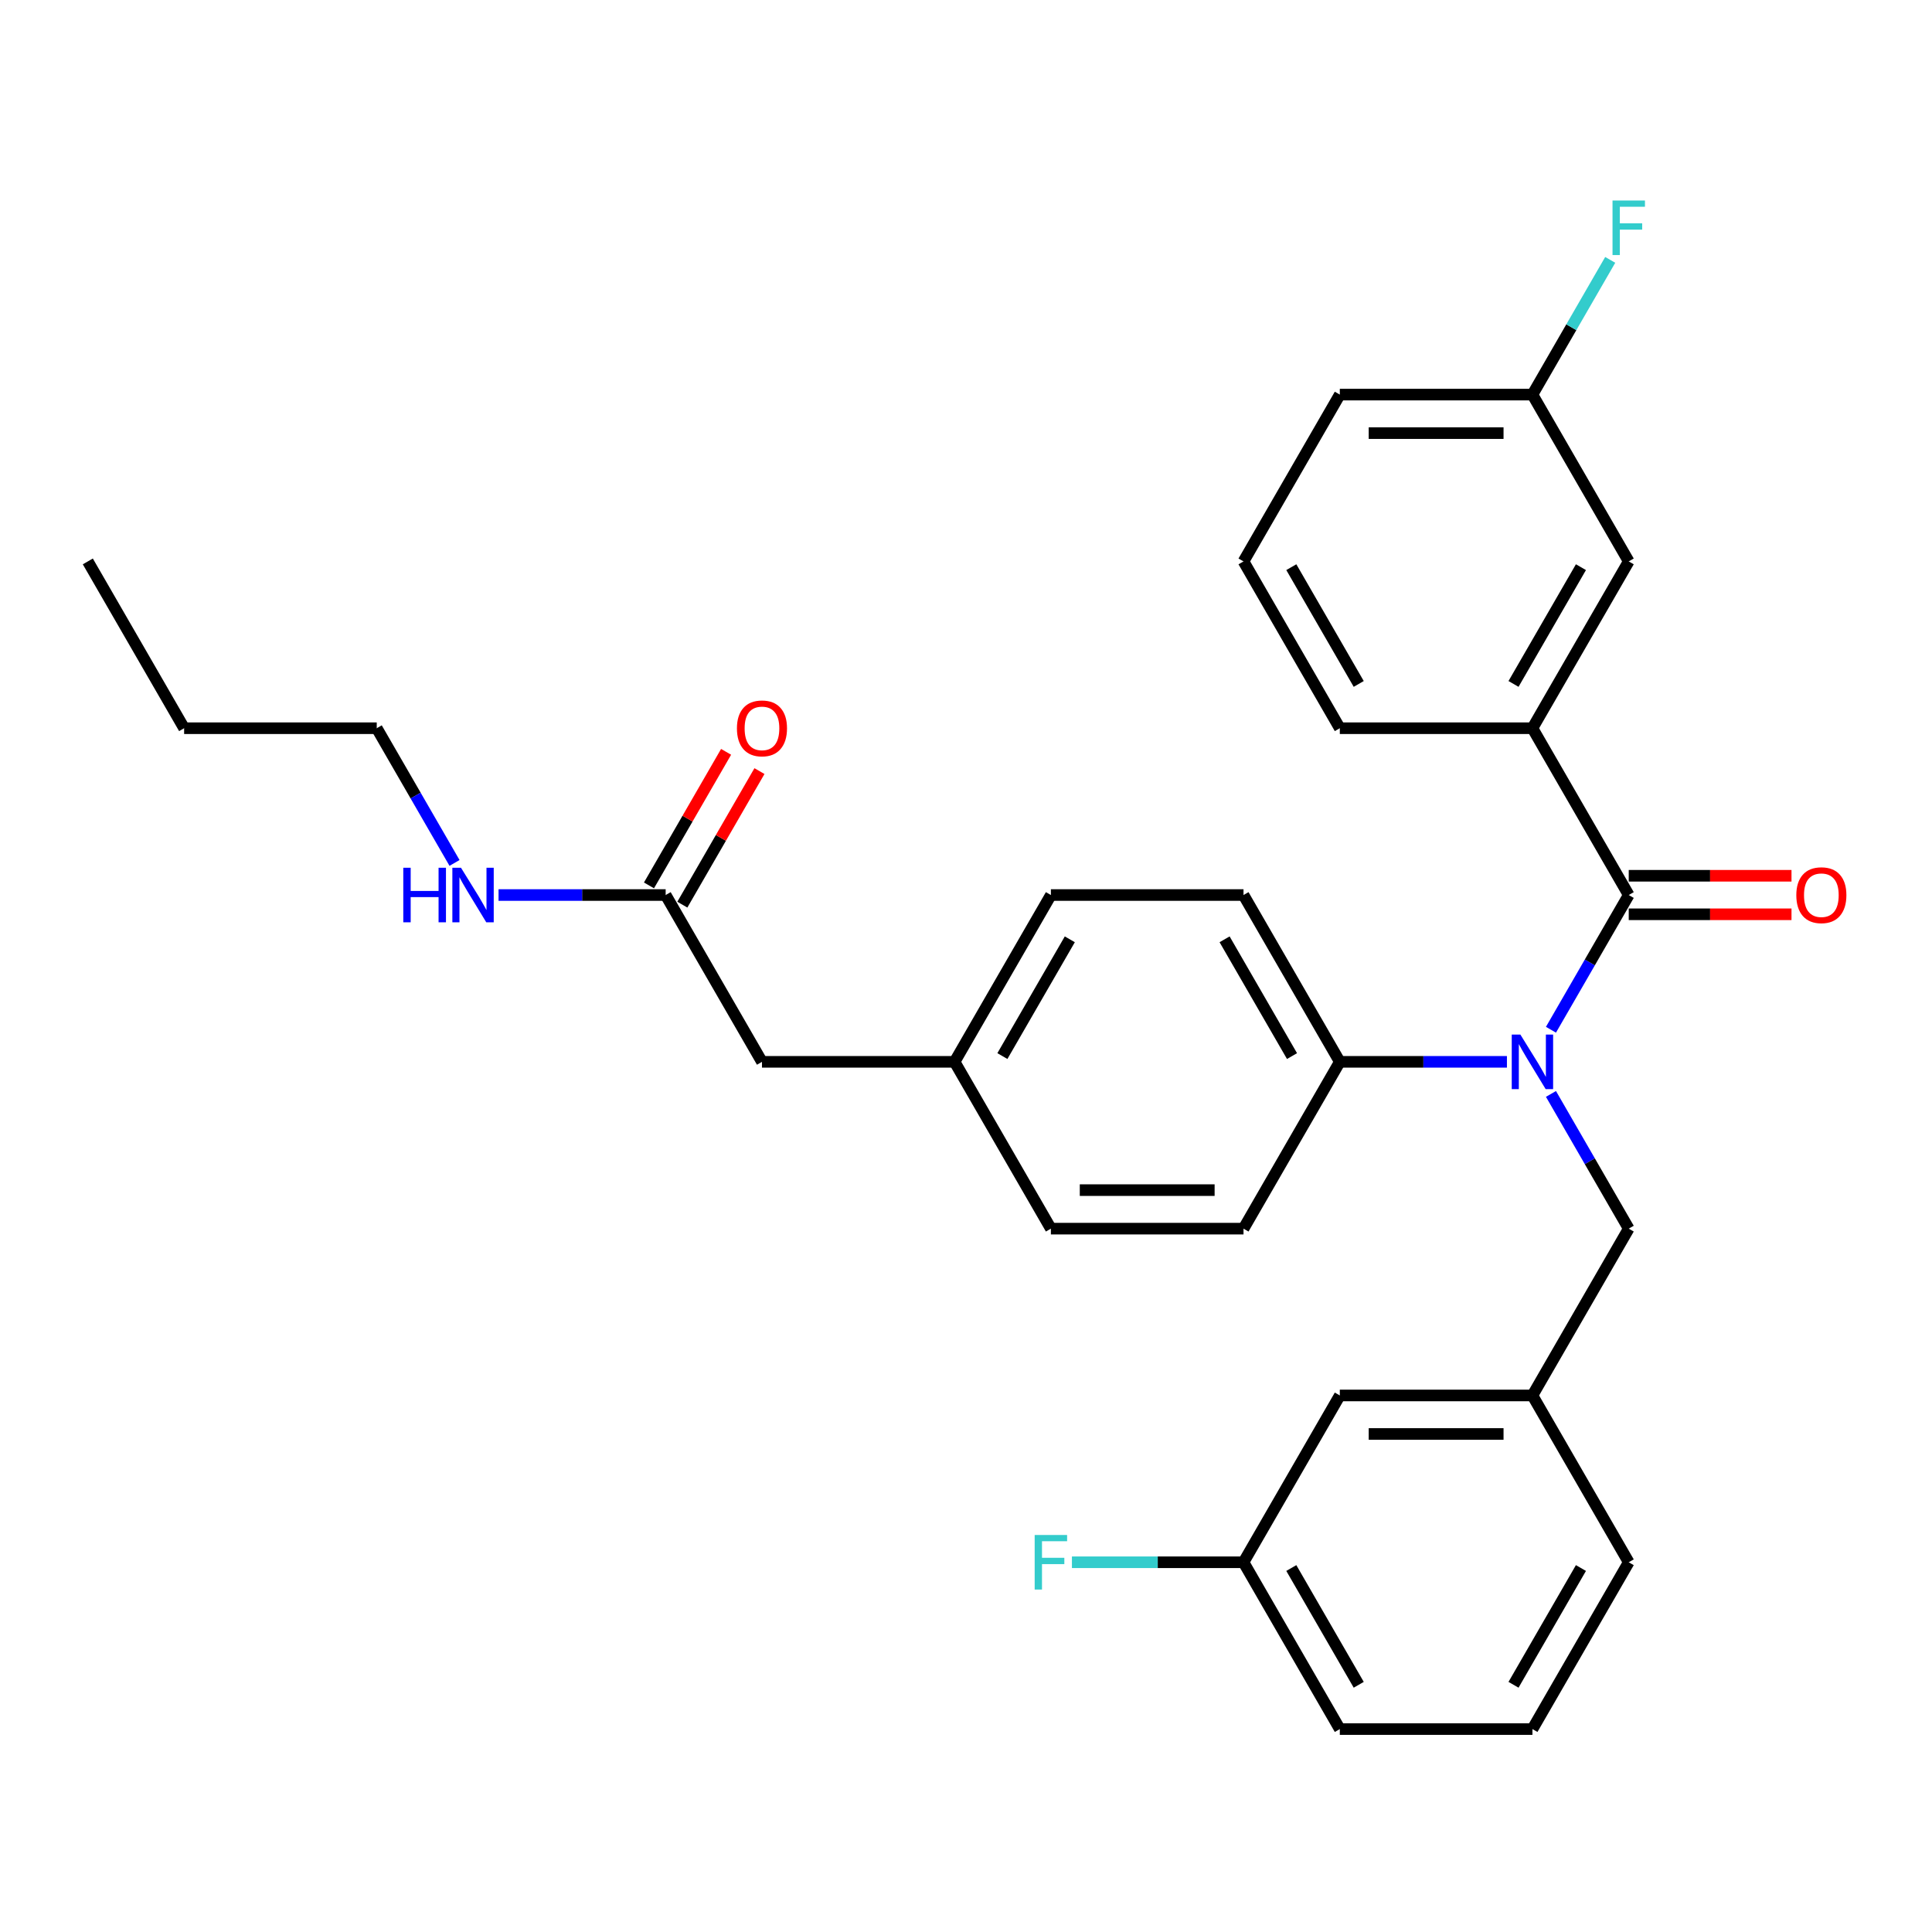 <?xml version='1.0' encoding='iso-8859-1'?>
<svg version='1.1' baseProfile='full'
              xmlns='http://www.w3.org/2000/svg'
                      xmlns:rdkit='http://www.rdkit.org/xml'
                      xmlns:xlink='http://www.w3.org/1999/xlink'
                  xml:space='preserve'
width='1000px' height='1000px' viewBox='0 0 1000 1000'>
<!-- END OF HEADER -->
<rect style='opacity:1.0;fill:#FFFFFF;stroke:none' width='1000' height='1000' x='0' y='0'> </rect>
<path class='bond-0' d='M 195,376.925 L 215.13,411.79' style='fill:none;fill-rule:evenodd;stroke:#000000;stroke-width:6px;stroke-linecap:butt;stroke-linejoin:miter;stroke-opacity:1' />
<path class='bond-0' d='M 215.13,411.79 L 235.259,446.656' style='fill:none;fill-rule:evenodd;stroke:#0000FF;stroke-width:6px;stroke-linecap:butt;stroke-linejoin:miter;stroke-opacity:1' />
<path class='bond-1' d='M 195,376.925 L 95.303,376.925' style='fill:none;fill-rule:evenodd;stroke:#000000;stroke-width:6px;stroke-linecap:butt;stroke-linejoin:miter;stroke-opacity:1' />
<path class='bond-2' d='M 344.546,463.265 L 301.297,463.265' style='fill:none;fill-rule:evenodd;stroke:#000000;stroke-width:6px;stroke-linecap:butt;stroke-linejoin:miter;stroke-opacity:1' />
<path class='bond-2' d='M 301.297,463.265 L 258.049,463.265' style='fill:none;fill-rule:evenodd;stroke:#0000FF;stroke-width:6px;stroke-linecap:butt;stroke-linejoin:miter;stroke-opacity:1' />
<path class='bond-3' d='M 353.18,468.25 L 373.137,433.684' style='fill:none;fill-rule:evenodd;stroke:#000000;stroke-width:6px;stroke-linecap:butt;stroke-linejoin:miter;stroke-opacity:1' />
<path class='bond-3' d='M 373.137,433.684 L 393.094,399.117' style='fill:none;fill-rule:evenodd;stroke:#FF0000;stroke-width:6px;stroke-linecap:butt;stroke-linejoin:miter;stroke-opacity:1' />
<path class='bond-3' d='M 335.912,458.28 L 355.869,423.714' style='fill:none;fill-rule:evenodd;stroke:#000000;stroke-width:6px;stroke-linecap:butt;stroke-linejoin:miter;stroke-opacity:1' />
<path class='bond-3' d='M 355.869,423.714 L 375.826,389.148' style='fill:none;fill-rule:evenodd;stroke:#FF0000;stroke-width:6px;stroke-linecap:butt;stroke-linejoin:miter;stroke-opacity:1' />
<path class='bond-4' d='M 344.546,463.265 L 394.395,549.605' style='fill:none;fill-rule:evenodd;stroke:#000000;stroke-width:6px;stroke-linecap:butt;stroke-linejoin:miter;stroke-opacity:1' />
<path class='bond-5' d='M 95.303,376.925 L 45.455,290.585' style='fill:none;fill-rule:evenodd;stroke:#000000;stroke-width:6px;stroke-linecap:butt;stroke-linejoin:miter;stroke-opacity:1' />
<path class='bond-6' d='M 793.183,376.925 L 843.032,290.585' style='fill:none;fill-rule:evenodd;stroke:#000000;stroke-width:6px;stroke-linecap:butt;stroke-linejoin:miter;stroke-opacity:1' />
<path class='bond-6' d='M 783.393,354.004 L 818.287,293.566' style='fill:none;fill-rule:evenodd;stroke:#000000;stroke-width:6px;stroke-linecap:butt;stroke-linejoin:miter;stroke-opacity:1' />
<path class='bond-7' d='M 793.183,376.925 L 693.486,376.925' style='fill:none;fill-rule:evenodd;stroke:#000000;stroke-width:6px;stroke-linecap:butt;stroke-linejoin:miter;stroke-opacity:1' />
<path class='bond-8' d='M 793.183,376.925 L 843.032,463.265' style='fill:none;fill-rule:evenodd;stroke:#000000;stroke-width:6px;stroke-linecap:butt;stroke-linejoin:miter;stroke-opacity:1' />
<path class='bond-9' d='M 802.773,566.215 L 822.903,601.08' style='fill:none;fill-rule:evenodd;stroke:#0000FF;stroke-width:6px;stroke-linecap:butt;stroke-linejoin:miter;stroke-opacity:1' />
<path class='bond-9' d='M 822.903,601.08 L 843.032,635.946' style='fill:none;fill-rule:evenodd;stroke:#000000;stroke-width:6px;stroke-linecap:butt;stroke-linejoin:miter;stroke-opacity:1' />
<path class='bond-10' d='M 802.773,532.996 L 822.903,498.131' style='fill:none;fill-rule:evenodd;stroke:#0000FF;stroke-width:6px;stroke-linecap:butt;stroke-linejoin:miter;stroke-opacity:1' />
<path class='bond-10' d='M 822.903,498.131 L 843.032,463.265' style='fill:none;fill-rule:evenodd;stroke:#000000;stroke-width:6px;stroke-linecap:butt;stroke-linejoin:miter;stroke-opacity:1' />
<path class='bond-11' d='M 779.984,549.605 L 736.735,549.605' style='fill:none;fill-rule:evenodd;stroke:#0000FF;stroke-width:6px;stroke-linecap:butt;stroke-linejoin:miter;stroke-opacity:1' />
<path class='bond-11' d='M 736.735,549.605 L 693.486,549.605' style='fill:none;fill-rule:evenodd;stroke:#000000;stroke-width:6px;stroke-linecap:butt;stroke-linejoin:miter;stroke-opacity:1' />
<path class='bond-12' d='M 843.032,473.235 L 885.154,473.235' style='fill:none;fill-rule:evenodd;stroke:#000000;stroke-width:6px;stroke-linecap:butt;stroke-linejoin:miter;stroke-opacity:1' />
<path class='bond-12' d='M 885.154,473.235 L 927.276,473.235' style='fill:none;fill-rule:evenodd;stroke:#FF0000;stroke-width:6px;stroke-linecap:butt;stroke-linejoin:miter;stroke-opacity:1' />
<path class='bond-12' d='M 843.032,453.295 L 885.154,453.295' style='fill:none;fill-rule:evenodd;stroke:#000000;stroke-width:6px;stroke-linecap:butt;stroke-linejoin:miter;stroke-opacity:1' />
<path class='bond-12' d='M 885.154,453.295 L 927.276,453.295' style='fill:none;fill-rule:evenodd;stroke:#FF0000;stroke-width:6px;stroke-linecap:butt;stroke-linejoin:miter;stroke-opacity:1' />
<path class='bond-13' d='M 843.032,290.585 L 793.183,204.244' style='fill:none;fill-rule:evenodd;stroke:#000000;stroke-width:6px;stroke-linecap:butt;stroke-linejoin:miter;stroke-opacity:1' />
<path class='bond-14' d='M 793.183,204.244 L 813.313,169.379' style='fill:none;fill-rule:evenodd;stroke:#000000;stroke-width:6px;stroke-linecap:butt;stroke-linejoin:miter;stroke-opacity:1' />
<path class='bond-14' d='M 813.313,169.379 L 833.443,134.514' style='fill:none;fill-rule:evenodd;stroke:#33CCCC;stroke-width:6px;stroke-linecap:butt;stroke-linejoin:miter;stroke-opacity:1' />
<path class='bond-15' d='M 793.183,204.244 L 693.486,204.244' style='fill:none;fill-rule:evenodd;stroke:#000000;stroke-width:6px;stroke-linecap:butt;stroke-linejoin:miter;stroke-opacity:1' />
<path class='bond-15' d='M 778.229,224.184 L 708.441,224.184' style='fill:none;fill-rule:evenodd;stroke:#000000;stroke-width:6px;stroke-linecap:butt;stroke-linejoin:miter;stroke-opacity:1' />
<path class='bond-16' d='M 693.486,722.286 L 793.183,722.286' style='fill:none;fill-rule:evenodd;stroke:#000000;stroke-width:6px;stroke-linecap:butt;stroke-linejoin:miter;stroke-opacity:1' />
<path class='bond-16' d='M 708.441,742.225 L 778.229,742.225' style='fill:none;fill-rule:evenodd;stroke:#000000;stroke-width:6px;stroke-linecap:butt;stroke-linejoin:miter;stroke-opacity:1' />
<path class='bond-17' d='M 693.486,722.286 L 643.638,808.626' style='fill:none;fill-rule:evenodd;stroke:#000000;stroke-width:6px;stroke-linecap:butt;stroke-linejoin:miter;stroke-opacity:1' />
<path class='bond-18' d='M 843.032,635.946 L 793.183,722.286' style='fill:none;fill-rule:evenodd;stroke:#000000;stroke-width:6px;stroke-linecap:butt;stroke-linejoin:miter;stroke-opacity:1' />
<path class='bond-19' d='M 643.638,808.626 L 599.233,808.626' style='fill:none;fill-rule:evenodd;stroke:#000000;stroke-width:6px;stroke-linecap:butt;stroke-linejoin:miter;stroke-opacity:1' />
<path class='bond-19' d='M 599.233,808.626 L 554.827,808.626' style='fill:none;fill-rule:evenodd;stroke:#33CCCC;stroke-width:6px;stroke-linecap:butt;stroke-linejoin:miter;stroke-opacity:1' />
<path class='bond-20' d='M 643.638,808.626 L 693.486,894.967' style='fill:none;fill-rule:evenodd;stroke:#000000;stroke-width:6px;stroke-linecap:butt;stroke-linejoin:miter;stroke-opacity:1' />
<path class='bond-20' d='M 668.383,811.608 L 703.277,872.046' style='fill:none;fill-rule:evenodd;stroke:#000000;stroke-width:6px;stroke-linecap:butt;stroke-linejoin:miter;stroke-opacity:1' />
<path class='bond-21' d='M 693.486,549.605 L 643.638,463.265' style='fill:none;fill-rule:evenodd;stroke:#000000;stroke-width:6px;stroke-linecap:butt;stroke-linejoin:miter;stroke-opacity:1' />
<path class='bond-21' d='M 668.741,546.624 L 633.847,486.186' style='fill:none;fill-rule:evenodd;stroke:#000000;stroke-width:6px;stroke-linecap:butt;stroke-linejoin:miter;stroke-opacity:1' />
<path class='bond-22' d='M 693.486,549.605 L 643.638,635.946' style='fill:none;fill-rule:evenodd;stroke:#000000;stroke-width:6px;stroke-linecap:butt;stroke-linejoin:miter;stroke-opacity:1' />
<path class='bond-23' d='M 643.638,463.265 L 543.94,463.265' style='fill:none;fill-rule:evenodd;stroke:#000000;stroke-width:6px;stroke-linecap:butt;stroke-linejoin:miter;stroke-opacity:1' />
<path class='bond-24' d='M 643.638,635.946 L 543.94,635.946' style='fill:none;fill-rule:evenodd;stroke:#000000;stroke-width:6px;stroke-linecap:butt;stroke-linejoin:miter;stroke-opacity:1' />
<path class='bond-24' d='M 628.683,616.006 L 558.895,616.006' style='fill:none;fill-rule:evenodd;stroke:#000000;stroke-width:6px;stroke-linecap:butt;stroke-linejoin:miter;stroke-opacity:1' />
<path class='bond-25' d='M 394.395,549.605 L 494.092,549.605' style='fill:none;fill-rule:evenodd;stroke:#000000;stroke-width:6px;stroke-linecap:butt;stroke-linejoin:miter;stroke-opacity:1' />
<path class='bond-26' d='M 494.092,549.605 L 543.94,635.946' style='fill:none;fill-rule:evenodd;stroke:#000000;stroke-width:6px;stroke-linecap:butt;stroke-linejoin:miter;stroke-opacity:1' />
<path class='bond-27' d='M 494.092,549.605 L 543.94,463.265' style='fill:none;fill-rule:evenodd;stroke:#000000;stroke-width:6px;stroke-linecap:butt;stroke-linejoin:miter;stroke-opacity:1' />
<path class='bond-27' d='M 518.837,546.624 L 553.731,486.186' style='fill:none;fill-rule:evenodd;stroke:#000000;stroke-width:6px;stroke-linecap:butt;stroke-linejoin:miter;stroke-opacity:1' />
<path class='bond-28' d='M 793.183,722.286 L 843.032,808.626' style='fill:none;fill-rule:evenodd;stroke:#000000;stroke-width:6px;stroke-linecap:butt;stroke-linejoin:miter;stroke-opacity:1' />
<path class='bond-29' d='M 793.183,894.967 L 843.032,808.626' style='fill:none;fill-rule:evenodd;stroke:#000000;stroke-width:6px;stroke-linecap:butt;stroke-linejoin:miter;stroke-opacity:1' />
<path class='bond-29' d='M 783.393,872.046 L 818.287,811.608' style='fill:none;fill-rule:evenodd;stroke:#000000;stroke-width:6px;stroke-linecap:butt;stroke-linejoin:miter;stroke-opacity:1' />
<path class='bond-30' d='M 793.183,894.967 L 693.486,894.967' style='fill:none;fill-rule:evenodd;stroke:#000000;stroke-width:6px;stroke-linecap:butt;stroke-linejoin:miter;stroke-opacity:1' />
<path class='bond-31' d='M 693.486,376.925 L 643.638,290.585' style='fill:none;fill-rule:evenodd;stroke:#000000;stroke-width:6px;stroke-linecap:butt;stroke-linejoin:miter;stroke-opacity:1' />
<path class='bond-31' d='M 703.277,354.004 L 668.383,293.566' style='fill:none;fill-rule:evenodd;stroke:#000000;stroke-width:6px;stroke-linecap:butt;stroke-linejoin:miter;stroke-opacity:1' />
<path class='bond-32' d='M 643.638,290.585 L 693.486,204.244' style='fill:none;fill-rule:evenodd;stroke:#000000;stroke-width:6px;stroke-linecap:butt;stroke-linejoin:miter;stroke-opacity:1' />
<path  class='atom-2' d='M 208.739 449.148
L 212.567 449.148
L 212.567 461.152
L 227.003 461.152
L 227.003 449.148
L 230.831 449.148
L 230.831 477.382
L 227.003 477.382
L 227.003 464.342
L 212.567 464.342
L 212.567 477.382
L 208.739 477.382
L 208.739 449.148
' fill='#0000FF'/>
<path  class='atom-2' d='M 238.608 449.148
L 247.86 464.103
Q 248.777 465.578, 250.253 468.25
Q 251.728 470.922, 251.808 471.081
L 251.808 449.148
L 255.556 449.148
L 255.556 477.382
L 251.688 477.382
L 241.758 461.032
Q 240.602 459.118, 239.366 456.924
Q 238.169 454.731, 237.81 454.053
L 237.81 477.382
L 234.141 477.382
L 234.141 449.148
L 238.608 449.148
' fill='#0000FF'/>
<path  class='atom-3' d='M 381.434 377.005
Q 381.434 370.225, 384.784 366.437
Q 388.134 362.648, 394.395 362.648
Q 400.656 362.648, 404.006 366.437
Q 407.355 370.225, 407.355 377.005
Q 407.355 383.864, 403.966 387.772
Q 400.576 391.64, 394.395 391.64
Q 388.174 391.64, 384.784 387.772
Q 381.434 383.904, 381.434 377.005
M 394.395 388.45
Q 398.702 388.45, 401.015 385.579
Q 403.367 382.667, 403.367 377.005
Q 403.367 371.461, 401.015 368.67
Q 398.702 365.839, 394.395 365.839
Q 390.088 365.839, 387.735 368.63
Q 385.422 371.422, 385.422 377.005
Q 385.422 382.707, 387.735 385.579
Q 390.088 388.45, 394.395 388.45
' fill='#FF0000'/>
<path  class='atom-6' d='M 786.942 535.488
L 796.194 550.443
Q 797.112 551.918, 798.587 554.59
Q 800.063 557.262, 800.142 557.422
L 800.142 535.488
L 803.891 535.488
L 803.891 563.723
L 800.023 563.723
L 790.093 547.372
Q 788.936 545.458, 787.7 543.265
Q 786.504 541.071, 786.145 540.393
L 786.145 563.723
L 782.476 563.723
L 782.476 535.488
L 786.942 535.488
' fill='#0000FF'/>
<path  class='atom-8' d='M 929.769 463.345
Q 929.769 456.565, 933.118 452.777
Q 936.468 448.989, 942.729 448.989
Q 948.99 448.989, 952.34 452.777
Q 955.69 456.565, 955.69 463.345
Q 955.69 470.204, 952.3 474.112
Q 948.91 477.98, 942.729 477.98
Q 936.508 477.98, 933.118 474.112
Q 929.769 470.244, 929.769 463.345
M 942.729 474.79
Q 947.036 474.79, 949.349 471.919
Q 951.702 469.008, 951.702 463.345
Q 951.702 457.802, 949.349 455.01
Q 947.036 452.179, 942.729 452.179
Q 938.422 452.179, 936.069 454.97
Q 933.756 457.762, 933.756 463.345
Q 933.756 469.048, 936.069 471.919
Q 938.422 474.79, 942.729 474.79
' fill='#FF0000'/>
<path  class='atom-22' d='M 535.546 794.509
L 552.335 794.509
L 552.335 797.739
L 539.334 797.739
L 539.334 806.313
L 550.899 806.313
L 550.899 809.583
L 539.334 809.583
L 539.334 822.743
L 535.546 822.743
L 535.546 794.509
' fill='#33CCCC'/>
<path  class='atom-26' d='M 834.638 103.787
L 851.427 103.787
L 851.427 107.017
L 838.426 107.017
L 838.426 115.591
L 849.991 115.591
L 849.991 118.861
L 838.426 118.861
L 838.426 132.021
L 834.638 132.021
L 834.638 103.787
' fill='#33CCCC'/>
</svg>
